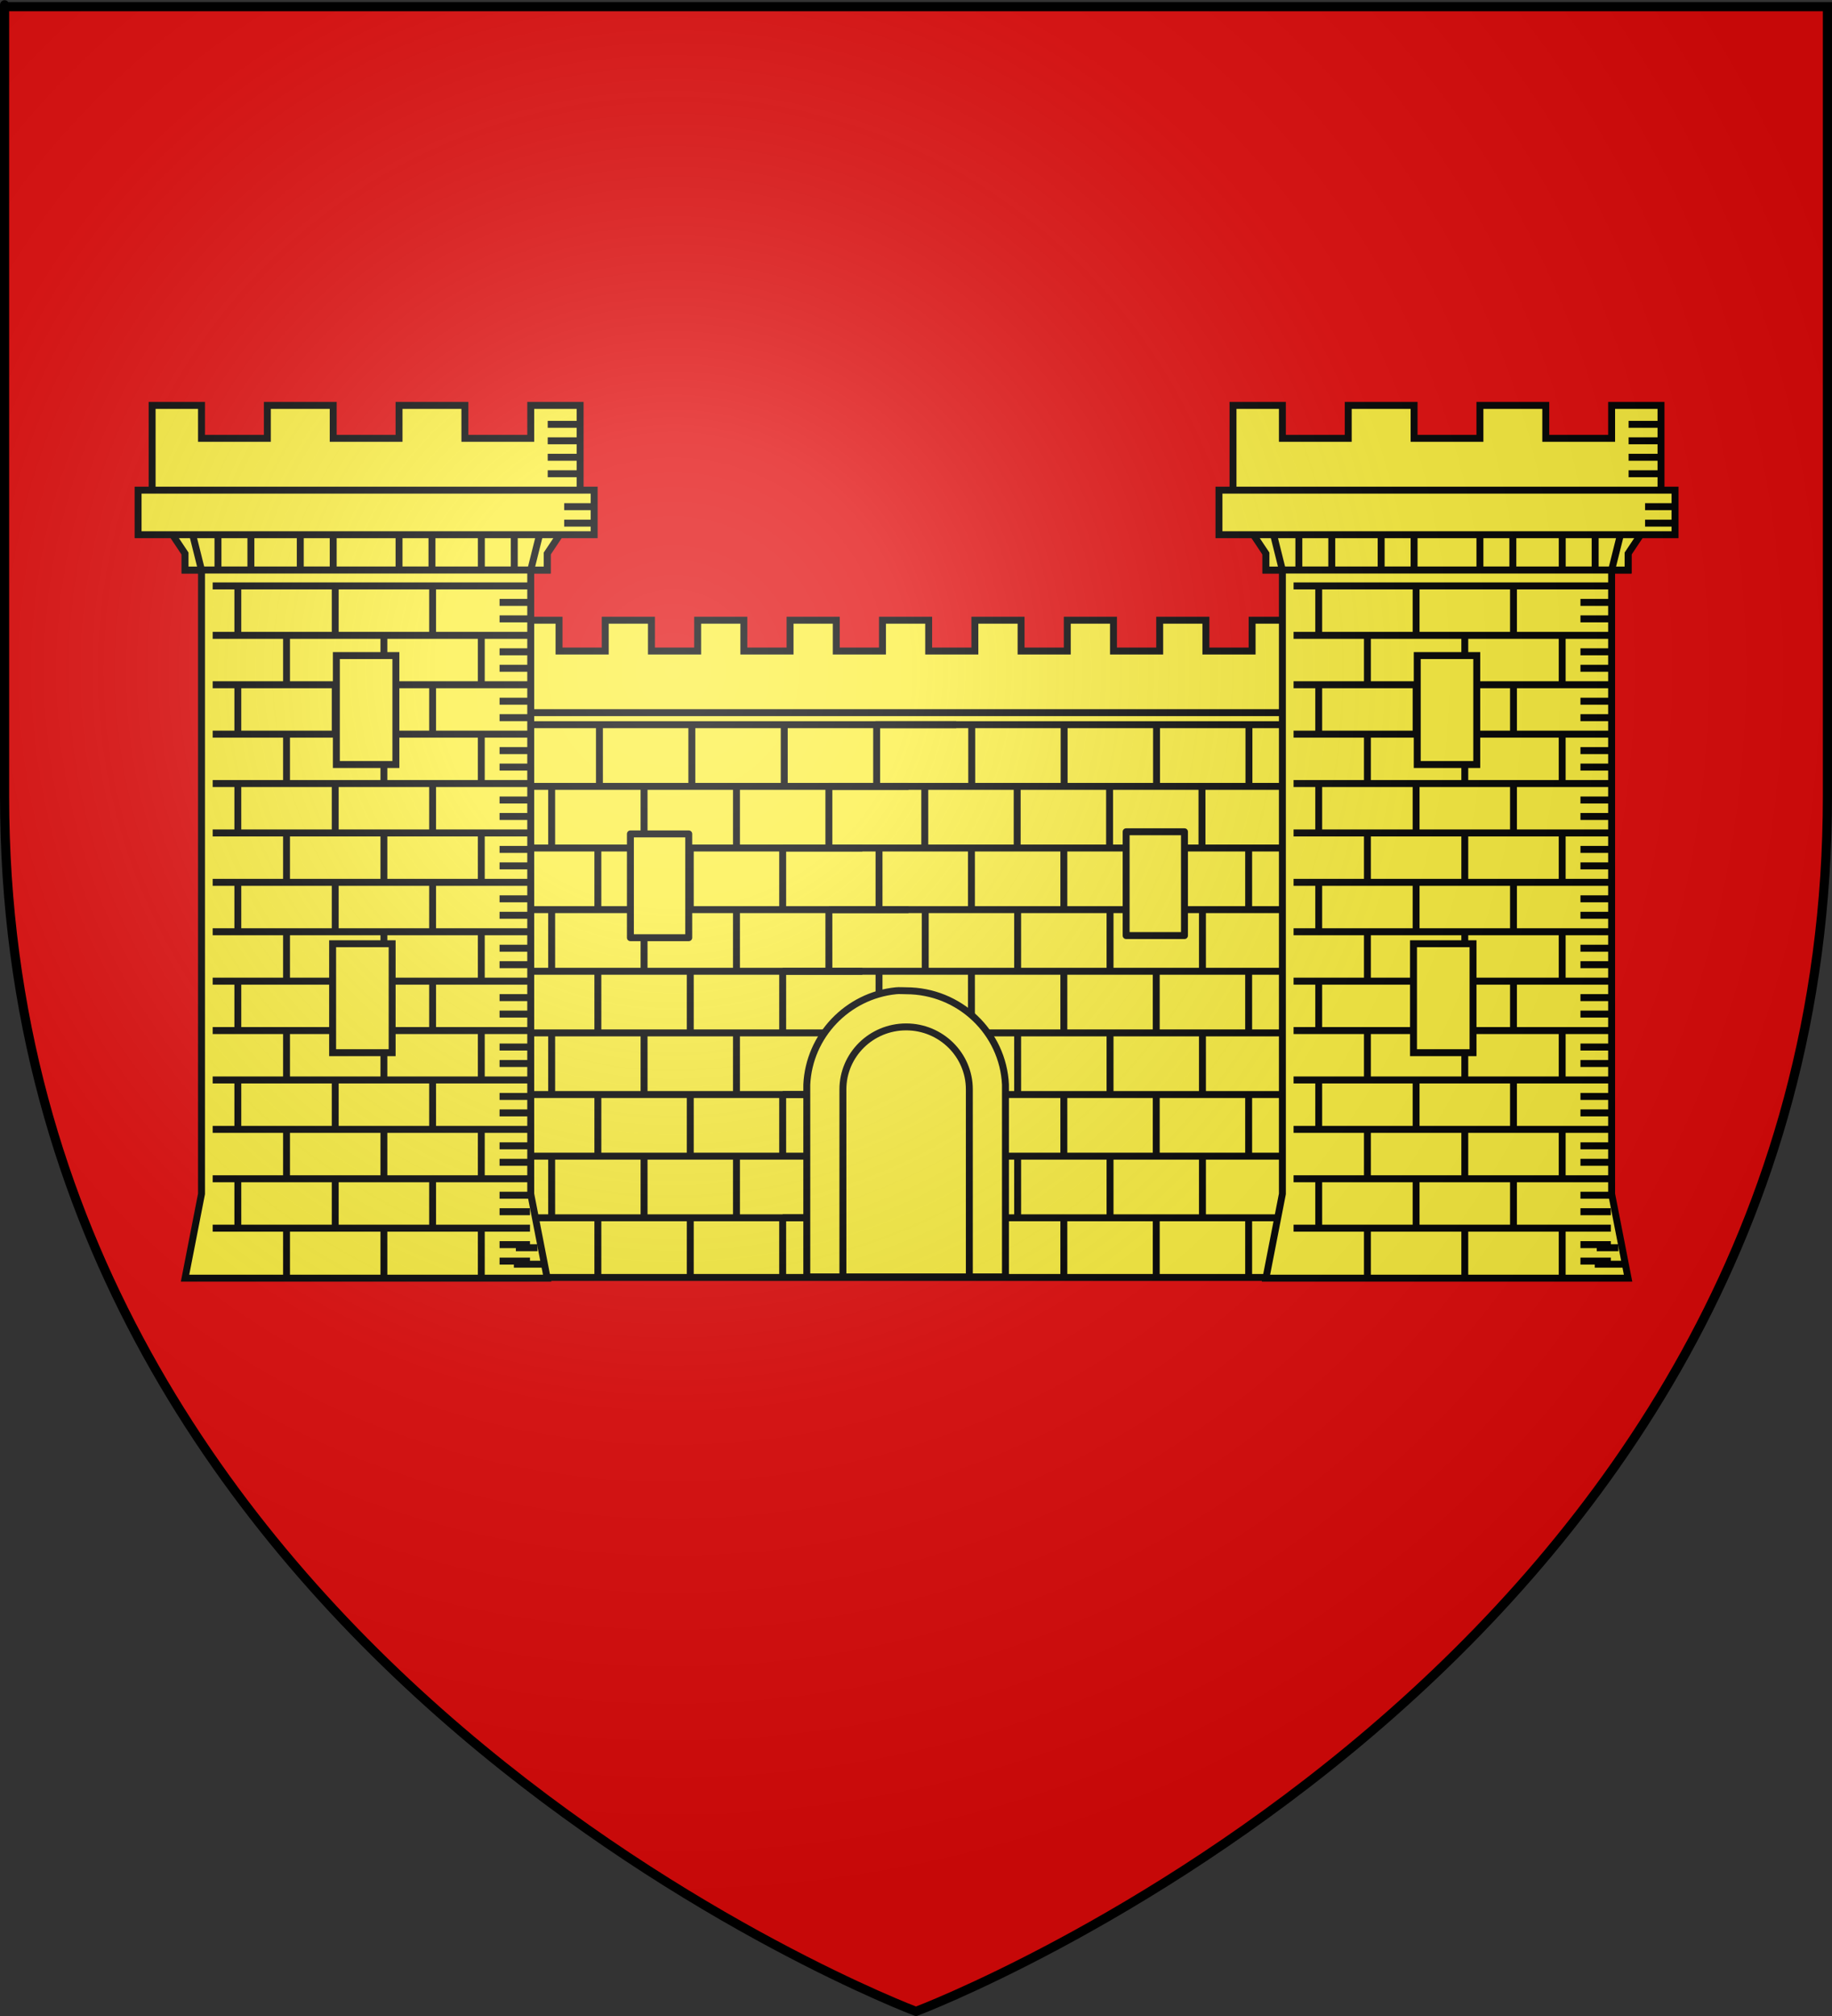 <?xml version="1.0" encoding="UTF-8" standalone="no"?>
<!-- Created with Inkscape (http://www.inkscape.org/) -->
<svg
   xmlns:dc="http://purl.org/dc/elements/1.1/"
   xmlns:cc="http://creativecommons.org/ns#"
   xmlns:rdf="http://www.w3.org/1999/02/22-rdf-syntax-ns#"
   xmlns:svg="http://www.w3.org/2000/svg"
   xmlns="http://www.w3.org/2000/svg"
   xmlns:xlink="http://www.w3.org/1999/xlink"
   xmlns:sodipodi="http://sodipodi.sourceforge.net/DTD/sodipodi-0.dtd"
   xmlns:inkscape="http://www.inkscape.org/namespaces/inkscape"
   version="1.0"
   width="600"
   height="660"
   id="svg2"
   sodipodi:version="0.32"
   inkscape:version="0.46"
   sodipodi:docname="Castelnau-Bretenoux.svg"
   inkscape:output_extension="org.inkscape.output.svg.inkscape">
  <rect width="100%" height="100%" fill="#333333" stroke="none"/>
  <sodipodi:namedview
     inkscape:window-height="712"
     inkscape:window-width="1024"
     inkscape:pageshadow="2"
     inkscape:pageopacity="0.0"
     guidetolerance="10.0"
     gridtolerance="10.0"
     objecttolerance="10.0"
     borderopacity="1.0"
     bordercolor="#666666"
     pagecolor="#ffffff"
     id="base"
     showgrid="false"
     inkscape:zoom="0.7"
     inkscape:cx="553.69077"
     inkscape:cy="317.85714"
     inkscape:window-x="-4"
     inkscape:window-y="-4"
     inkscape:current-layer="svg2" />
  <defs
     id="defs6">
    <inkscape:perspective
       sodipodi:type="inkscape:persp3d"
       inkscape:vp_x="0 : 330 : 1"
       inkscape:vp_y="0 : 1000 : 0"
       inkscape:vp_z="600 : 330 : 1"
       inkscape:persp3d-origin="300 : 220 : 1"
       id="perspective95" />
    <linearGradient
       id="linearGradient2893">
      <stop
         style="stop-color:#ffffff;stop-opacity:0.314"
         offset="0"
         id="stop2895" />
      <stop
         style="stop-color:#ffffff;stop-opacity:0.251"
         offset="0.19"
         id="stop2897" />
      <stop
         style="stop-color:#6b6b6b;stop-opacity:0.125"
         offset="0.6"
         id="stop2901" />
      <stop
         style="stop-color:#000000;stop-opacity:0.125"
         offset="1"
         id="stop2899" />
    </linearGradient>
    <radialGradient
       cx="221.445"
       cy="226.331"
       r="300"
       fx="221.445"
       fy="226.331"
       id="radialGradient3163"
       xlink:href="#linearGradient2893"
       gradientUnits="userSpaceOnUse"
       gradientTransform="matrix(1.353,0,0,1.349,-77.629,-85.747)" />
  </defs>
  <path
     id="path2855"
     style="fill:#e20909;fill-opacity:1;fill-rule:evenodd;stroke:none;stroke-width:1px;stroke-linecap:butt;stroke-linejoin:miter;stroke-opacity:1"
     d="M 300,658.5 C 300,658.5 598.5,546.18 598.5,260.728 C 598.5,-24.723 598.5,2.176 598.5,2.176 L 1.5,2.176 L 1.5,260.728 C 1.5,546.18 300,658.5 300,658.5 z" />
  <g
     id="g3976"
     style="fill:#fcef3c"
     transform="matrix(1.135,0,0,1.135,-43.195,-129.465)">
    <rect
       id="rect14641"
       style="fill:#fcef3c;fill-opacity:1;fill-rule:evenodd;stroke:#000000;stroke-width:2;stroke-linecap:square;stroke-linejoin:miter;stroke-miterlimit:4;stroke-dasharray:none;stroke-opacity:1"
       y="313.412"
       x="131.075"
       height="169.126"
       width="315.436" />
    <use
       xlink:href="#g3255"
       height="1052.362"
       width="744.094"
       y="0"
       x="0"
       id="use3263"
       style="fill:#fcef3c;stroke:#000000;stroke-width:2;stroke-miterlimit:4;stroke-dasharray:none;stroke-opacity:1"
       transform="translate(-13.199,17.777)" />
    <use
       xlink:href="#g3255"
       height="1052.362"
       width="744.094"
       y="0"
       x="0"
       id="use3528"
       transform="translate(0.133,35.554)"
       style="fill:#fcef3c" />
    <g
       id="g3255"
       style="fill:#fcef3c;stroke:#000000;stroke-width:0.45;stroke-miterlimit:4;stroke-dasharray:none;stroke-opacity:1"
       transform="matrix(4.444,0,0,4.444,-1144.461,-2034.436)">
      <path
         id="path3241"
         style="fill:#fcef3c;fill-rule:evenodd;stroke:#000000;stroke-width:0.45;stroke-linecap:square;stroke-linejoin:miter;stroke-miterlimit:4;stroke-dasharray:none;stroke-opacity:1"
         d="M 350.14,534.559 C 350.14,538.222 350.14,538.222 350.14,538.222" />
      <path
         id="path3239"
         style="fill:#fcef3c;fill-rule:evenodd;stroke:#000000;stroke-width:0.45;stroke-linecap:square;stroke-linejoin:miter;stroke-miterlimit:4;stroke-dasharray:none;stroke-opacity:1"
         d="M 344.14,534.559 C 344.14,538.222 344.14,538.222 344.14,538.222" />
      <path
         id="path3237"
         style="fill:#fcef3c;fill-rule:evenodd;stroke:#000000;stroke-width:0.45;stroke-linecap:square;stroke-linejoin:miter;stroke-miterlimit:4;stroke-dasharray:none;stroke-opacity:1"
         d="M 338.14,534.559 C 338.14,538.222 338.14,538.222 338.14,538.222" />
      <path
         id="path3235"
         style="fill:#fcef3c;fill-rule:evenodd;stroke:#000000;stroke-width:0.45;stroke-linecap:square;stroke-linejoin:miter;stroke-miterlimit:4;stroke-dasharray:none;stroke-opacity:1"
         d="M 332.14,534.559 C 332.14,538.222 332.14,538.222 332.14,538.222" />
      <path
         id="path3233"
         style="fill:#fcef3c;fill-rule:evenodd;stroke:#000000;stroke-width:0.45;stroke-linecap:square;stroke-linejoin:miter;stroke-miterlimit:4;stroke-dasharray:none;stroke-opacity:1"
         d="M 355.085,534.502 L 320.11,534.502 L 320.11,534.502" />
      <path
         id="path3231"
         style="fill:#fcef3c;fill-rule:evenodd;stroke:#000000;stroke-width:0.45;stroke-linecap:square;stroke-linejoin:miter;stroke-miterlimit:4;stroke-dasharray:none;stroke-opacity:1"
         d="M 326.14,534.559 C 326.14,538.222 326.14,538.222 326.14,538.222" />
    </g>
    <use
       xlink:href="#g3255"
       height="1052.362"
       width="744.094"
       y="0"
       x="0"
       id="use3267"
       transform="translate(-13.199,53.33)"
       style="fill:#fcef3c" />
    <use
       xlink:href="#g3255"
       height="1052.362"
       width="744.094"
       y="0"
       x="0"
       id="use3269"
       transform="translate(0.133,71.107)"
       style="fill:#fcef3c" />
    <use
       xlink:href="#g3255"
       height="1052.362"
       width="744.094"
       y="0"
       x="0"
       id="use3271"
       transform="translate(-13.199,88.884)"
       style="fill:#fcef3c" />
    <use
       xlink:href="#g3255"
       height="1052.362"
       width="744.094"
       y="0"
       x="0"
       id="use3273"
       transform="translate(0.133,106.661)"
       style="fill:#fcef3c" />
    <use
       xlink:href="#g3255"
       height="1052.362"
       width="744.094"
       y="0"
       x="0"
       id="use3275"
       transform="translate(-13.199,124.438)"
       style="fill:#fcef3c" />
    <use
       xlink:href="#g3255"
       height="1052.362"
       width="744.094"
       y="0"
       x="0"
       id="use3279"
       transform="translate(-134.327,35.554)"
       style="fill:#fcef3c" />
    <use
       xlink:href="#g3255"
       height="1052.362"
       width="744.094"
       y="0"
       x="0"
       id="use3281"
       transform="translate(-147.659,17.777)"
       style="fill:#fcef3c" />
    <use
       xlink:href="#g3255"
       height="1052.362"
       width="744.094"
       y="0"
       x="0"
       id="use3283"
       transform="translate(-147.659,53.33)"
       style="fill:#fcef3c" />
    <use
       xlink:href="#g3255"
       height="1052.362"
       width="744.094"
       y="0"
       x="0"
       id="use3285"
       transform="translate(-134.327,71.107)"
       style="fill:#fcef3c" />
    <use
       xlink:href="#g3255"
       height="1052.362"
       width="744.094"
       y="0"
       x="0"
       id="use3287"
       transform="translate(-147.659,88.884)"
       style="fill:#fcef3c" />
    <use
       xlink:href="#g3255"
       height="1052.362"
       width="744.094"
       y="0"
       x="0"
       id="use3289"
       transform="translate(-134.327,106.661)"
       style="fill:#fcef3c" />
    <use
       xlink:href="#g3255"
       height="1052.362"
       width="744.094"
       y="0"
       x="0"
       id="use3291"
       transform="translate(-147.659,124.438)"
       style="fill:#fcef3c" />
    <use
       xlink:href="#g3255"
       height="1052.362"
       width="744.094"
       y="0"
       x="0"
       id="use3277"
       transform="translate(-134.327,3.3987279e-6)"
       style="fill:#fcef3c" />
    <g
       id="g2272"
       style="fill:#fcef3c;stroke:#000000;stroke-width:0.384;stroke-miterlimit:4;stroke-dasharray:none;stroke-opacity:1"
       transform="matrix(5.211,0,0,5.211,-1579.096,-2469.651)">
      <path
         id="path3427"
         style="fill:#fcef3c;fill-opacity:1;fill-rule:evenodd;stroke:#000000;stroke-width:0.384;stroke-linecap:butt;stroke-linejoin:miter;stroke-miterlimit:4;stroke-dasharray:none;stroke-dashoffset:0;stroke-opacity:1"
         d="M 359.948,550.661 C 357.257,550.932 355.133,553.153 355.01,555.858 C 355.006,555.94 355.01,556.022 355.01,556.105 L 355.01,566.5 L 366.011,566.5 L 366.011,556.105 C 366.011,556.022 366.015,555.94 366.011,555.858 C 365.88,552.968 363.463,550.661 360.511,550.661 C 360.321,550.661 360.133,550.642 359.948,550.661 z" />
      <path
         id="path3434"
         style="fill:#fcef3c;fill-opacity:1;fill-rule:evenodd;stroke:#000000;stroke-width:0.384;stroke-linecap:butt;stroke-linejoin:miter;stroke-miterlimit:4;stroke-dasharray:none;stroke-dashoffset:0;stroke-opacity:1"
         d="M 360.511,552.661 C 358.578,552.661 357.01,554.211 357.01,556.12 C 357.01,556.131 357.01,556.141 357.01,556.151 L 357.01,566.5 L 364.011,566.5 L 364.011,556.151 C 364.012,556.141 364.011,556.131 364.011,556.12 C 364.011,554.211 362.443,552.661 360.511,552.661 z" />
    </g>
    <path
       id="path3313"
       style="fill:#fcef3c;fill-rule:evenodd;stroke:#000000;stroke-width:2;stroke-linecap:butt;stroke-linejoin:miter;stroke-miterlimit:4;stroke-dasharray:none;stroke-opacity:1"
       d="M 159.372,292.961 L 172.705,292.961 L 172.705,301.849 L 186.037,301.849 L 186.037,292.961 L 199.37,292.961 L 199.37,301.849 L 212.702,301.849 L 212.702,292.961 L 226.035,292.961 L 226.035,301.849 L 239.368,301.849 L 239.368,292.961 L 252.7,292.961 L 252.7,301.849 L 266.033,301.849 L 266.033,292.961 L 279.365,292.961 L 279.365,301.849 L 292.698,301.849 L 292.698,292.961 L 306.031,292.961 L 306.031,301.849 L 319.363,301.849 L 319.363,292.961 L 332.696,292.961 L 332.696,301.849 L 346.028,301.849 L 346.028,292.961 L 359.361,292.961 L 359.361,301.849 L 372.694,301.849 L 372.694,292.961 L 386.026,292.961 L 386.026,301.849 L 399.359,301.849 L 399.359,292.961 L 412.691,292.961 L 412.691,319.626 L 159.372,319.626 L 159.372,292.961 z" />
    <rect
       id="rect3315"
       style="fill:#fcef3c;fill-opacity:1;fill-rule:evenodd;stroke:#000000;stroke-width:2;stroke-linecap:butt;stroke-linejoin:round;stroke-miterlimit:4;stroke-dasharray:none;stroke-dashoffset:0;stroke-opacity:1"
       y="354.596"
       x="219.963"
       height="29.944"
       width="16.833" />
    <use
       xlink:href="#use3971"
       height="660"
       width="600"
       y="0"
       x="0"
       id="use3973"
       transform="translate(134.092,0)"
       style="fill:#fcef3c" />
    <g
       id="g3244"
       style="fill:#fcef3c;stroke:#000000;stroke-width:0.421;stroke-miterlimit:4;stroke-dasharray:none;stroke-opacity:1"
       transform="matrix(4.75,0,0,4.75,-1254.401,-2207.471)">
      <rect
         id="rect3805"
         style="fill:#fcef3c;fill-opacity:1;fill-rule:evenodd;stroke:#000000;stroke-width:0.421;stroke-linecap:square;stroke-linejoin:miter;stroke-miterlimit:4;stroke-dasharray:none;stroke-opacity:1"
         y="520.362"
         x="349"
         height="3"
         width="22" />
      <path
         id="path3242"
         style="fill:#fcef3c;fill-rule:evenodd;stroke:#000000;stroke-width:0.421;stroke-linecap:butt;stroke-linejoin:miter;stroke-miterlimit:4;stroke-dasharray:none;stroke-opacity:1"
         d="M 347,519.362 L 349,522.362 L 349,523.362 L 350,523.362 L 349,519.362 L 351,519.362 L 351,523.362 L 353,523.362 L 353,519.362 L 356,519.362 C 356,519.362 356,523.362 356,523.362 L 358,523.362 L 358,519.362 L 362,519.362 L 362,523.362 L 364,523.362 L 364,519.362 L 367,519.362 L 367,523.362 C 367,523.362 369,523.362 369,523.362 L 369,519.362 L 371,519.362 L 370,523.362 L 371,523.362 L 371,522.362 L 373,519.362 L 373,513.362 L 370,513.362 L 370,515.362 L 366,515.362 L 366,513.362 L 362,513.362 L 362,515.362 L 358,515.362 L 358,513.362 L 354,513.362 L 354,515.362 L 350,515.362 L 350,513.362 L 347,513.362 L 347,519.362 z" />
      <path
         id="path3249"
         style="fill:#fcef3c;fill-opacity:1;fill-rule:evenodd;stroke:#000000;stroke-width:0.421;stroke-linecap:butt;stroke-linejoin:miter;stroke-miterlimit:4;stroke-dasharray:none;stroke-opacity:1"
         d="M 350,523.362 L 370,523.362 L 370,561.243 L 371,566.362 L 349,566.362 L 350,561.243 L 350,523.362 z" />
      <rect
         id="rect9818"
         style="fill:#fcef3c;fill-opacity:1;fill-rule:evenodd;stroke:#000000;stroke-width:0.421;stroke-linecap:square;stroke-linejoin:miter;stroke-miterlimit:4;stroke-dasharray:none;stroke-opacity:1"
         y="518.509"
         x="346.147"
         height="2.706"
         width="27.706" />
      <g
         id="g3363"
         style="fill:#fcef3c;stroke:#000000;stroke-width:0.424;stroke-miterlimit:4;stroke-dasharray:none;stroke-opacity:1"
         transform="matrix(0.986,0,0,1,4.268,-1.158)">
        <path
           id="path9836"
           style="fill:#fcef3c;fill-rule:evenodd;stroke:#000000;stroke-width:0.424;stroke-linecap:butt;stroke-linejoin:miter;stroke-miterlimit:4;stroke-dasharray:none;stroke-opacity:1"
           d="M 367.879,528.483 L 367.879,531.423" />
        <path
           id="path9960"
           style="fill:#fcef3c;fill-rule:evenodd;stroke:#000000;stroke-width:0.424;stroke-linecap:butt;stroke-linejoin:miter;stroke-miterlimit:4;stroke-dasharray:none;stroke-opacity:1"
           d="M 361.879,528.483 L 361.879,531.423" />
        <path
           id="path9962"
           style="fill:#fcef3c;fill-rule:evenodd;stroke:#000000;stroke-width:0.424;stroke-linecap:butt;stroke-linejoin:miter;stroke-miterlimit:4;stroke-dasharray:none;stroke-opacity:1"
           d="M 355.879,528.483 L 355.879,531.423" />
        <g
           id="g3348"
           style="fill:#fcef3c;stroke:#000000;stroke-width:0.424;stroke-miterlimit:4;stroke-dasharray:none;stroke-opacity:1">
          <path
             id="path9830"
             style="fill:#fcef3c;fill-rule:evenodd;stroke:#000000;stroke-width:0.424;stroke-linecap:butt;stroke-linejoin:miter;stroke-miterlimit:4;stroke-dasharray:none;stroke-opacity:1"
             d="M 370.879,528.483 L 351.33,528.483 L 351.33,528.483 L 351.33,528.483" />
          <path
             id="path9832"
             style="fill:#fcef3c;fill-rule:evenodd;stroke:#000000;stroke-width:0.424;stroke-linecap:butt;stroke-linejoin:miter;stroke-miterlimit:4;stroke-dasharray:none;stroke-opacity:1"
             d="M 370.879,525.483 L 351.33,525.483" />
          <path
             id="path9954"
             style="fill:#fcef3c;fill-rule:evenodd;stroke:#000000;stroke-width:0.424;stroke-linecap:butt;stroke-linejoin:miter;stroke-miterlimit:4;stroke-dasharray:none;stroke-opacity:1"
             d="M 364.879,525.483 L 364.879,528.423" />
          <path
             id="path9956"
             style="fill:#fcef3c;fill-rule:evenodd;stroke:#000000;stroke-width:0.424;stroke-linecap:butt;stroke-linejoin:miter;stroke-miterlimit:4;stroke-dasharray:none;stroke-opacity:1"
             d="M 358.879,525.483 L 358.879,528.423" />
          <path
             id="path9958"
             style="fill:#fcef3c;fill-rule:evenodd;stroke:#000000;stroke-width:0.424;stroke-linecap:butt;stroke-linejoin:miter;stroke-miterlimit:4;stroke-dasharray:none;stroke-opacity:1"
             d="M 352.879,525.483 L 352.879,528.423" />
          <path
             id="path9966"
             style="fill:#fcef3c;fill-rule:evenodd;stroke:#000000;stroke-width:0.424;stroke-linecap:butt;stroke-linejoin:miter;stroke-miterlimit:4;stroke-dasharray:none;stroke-opacity:1"
             d="M 370.879,526.483 L 369.005,526.483 L 369.005,526.483 L 369.005,526.483" />
          <path
             id="path9968"
             style="fill:#fcef3c;fill-rule:evenodd;stroke:#000000;stroke-width:0.424;stroke-linecap:butt;stroke-linejoin:miter;stroke-miterlimit:4;stroke-dasharray:none;stroke-opacity:1"
             d="M 370.879,529.483 L 369.005,529.483 L 369.005,529.483 L 369.005,529.483" />
          <path
             id="path3344"
             style="fill:#fcef3c;fill-rule:evenodd;stroke:#000000;stroke-width:0.424;stroke-linecap:butt;stroke-linejoin:miter;stroke-miterlimit:4;stroke-dasharray:none;stroke-opacity:1"
             d="M 370.879,527.483 L 369.005,527.483 L 369.005,527.483 L 369.005,527.483" />
          <path
             id="path3346"
             style="fill:#fcef3c;fill-rule:evenodd;stroke:#000000;stroke-width:0.424;stroke-linecap:butt;stroke-linejoin:miter;stroke-miterlimit:4;stroke-dasharray:none;stroke-opacity:1"
             d="M 370.879,530.483 L 369.005,530.483 L 369.005,530.483 L 369.005,530.483" />
        </g>
      </g>
      <use
         xlink:href="#g3363"
         height="1052.362"
         width="744.094"
         y="0"
         x="0"
         id="use3378"
         transform="translate(0,6)"
         style="fill:#fcef3c" />
      <use
         xlink:href="#g3363"
         height="1052.362"
         width="744.094"
         y="0"
         x="0"
         id="use3380"
         transform="translate(0,12)"
         style="fill:#fcef3c" />
      <use
         xlink:href="#g3363"
         height="1052.362"
         width="744.094"
         y="0"
         x="0"
         id="use3382"
         transform="translate(0,18)"
         style="fill:#fcef3c" />
      <use
         xlink:href="#g3363"
         height="1052.362"
         width="744.094"
         y="0"
         x="0"
         id="use3384"
         transform="translate(0,24)"
         style="fill:#fcef3c" />
      <use
         xlink:href="#g3363"
         height="1052.362"
         width="744.094"
         y="0"
         x="0"
         id="use3386"
         transform="translate(0,30)"
         style="fill:#fcef3c" />
      <path
         id="path3416"
         style="fill:#fcef3c;fill-rule:evenodd;stroke:#000000;stroke-width:0.421;stroke-linecap:butt;stroke-linejoin:miter;stroke-miterlimit:4;stroke-dasharray:none;stroke-opacity:1"
         d="M 370.85,565.512 L 368.976,565.512 L 368.976,565.512 L 368.976,565.512" />
      <rect
         id="rect9810"
         style="fill:#fcef3c;fill-opacity:1;fill-rule:evenodd;stroke:#000000;stroke-width:0.421;stroke-linecap:square;stroke-linejoin:miter;stroke-miterlimit:4;stroke-dasharray:none;stroke-opacity:1"
         y="546.053"
         x="357.965"
         ry="0"
         height="6.616"
         width="3.616" />
      <rect
         id="rect3440"
         style="fill:#fcef3c;fill-opacity:1;fill-rule:evenodd;stroke:#000000;stroke-width:0.421;stroke-linecap:square;stroke-linejoin:miter;stroke-miterlimit:4;stroke-dasharray:none;stroke-opacity:1"
         y="528.554"
         x="358.192"
         ry="0"
         height="6.616"
         width="3.616" />
      <use
         xlink:href="#g3363"
         height="1052.362"
         width="744.094"
         y="0"
         x="0"
         id="use3251"
         transform="translate(0,36)"
         style="fill:#fcef3c" />
      <path
         id="path3253"
         style="fill:#fcef3c;fill-rule:evenodd;stroke:#000000;stroke-width:0.421;stroke-linecap:butt;stroke-linejoin:miter;stroke-miterlimit:4;stroke-dasharray:none;stroke-opacity:1"
         d="M 370.41,564.512 L 369.096,564.512 L 369.096,564.512 L 369.096,564.512" />
      <path
         id="path3261"
         style="fill:#fcef3c;fill-rule:evenodd;stroke:#000000;stroke-width:0.421;stroke-linecap:butt;stroke-linejoin:miter;stroke-miterlimit:4;stroke-dasharray:none;stroke-opacity:1"
         d="M 371.032,516.512 L 372.85,516.512" />
      <path
         id="path3263"
         style="fill:#fcef3c;fill-rule:evenodd;stroke:#000000;stroke-width:0.421;stroke-linecap:butt;stroke-linejoin:miter;stroke-miterlimit:4;stroke-dasharray:none;stroke-opacity:1"
         d="M 371.032,515.512 L 372.85,515.512" />
      <path
         id="path3265"
         style="fill:#fcef3c;fill-rule:evenodd;stroke:#000000;stroke-width:0.421;stroke-linecap:butt;stroke-linejoin:miter;stroke-miterlimit:4;stroke-dasharray:none;stroke-opacity:1"
         d="M 371.032,514.512 L 372.85,514.512" />
      <path
         id="path3267"
         style="fill:#fcef3c;fill-rule:evenodd;stroke:#000000;stroke-width:0.421;stroke-linecap:butt;stroke-linejoin:miter;stroke-miterlimit:4;stroke-dasharray:none;stroke-opacity:1"
         d="M 371.032,517.512 L 372.85,517.512" />
      <path
         id="path3269"
         style="fill:#fcef3c;fill-rule:evenodd;stroke:#000000;stroke-width:0.421;stroke-linecap:butt;stroke-linejoin:miter;stroke-miterlimit:4;stroke-dasharray:none;stroke-opacity:1"
         d="M 372.032,519.512 L 373.85,519.512" />
      <path
         id="path3271"
         style="fill:#fcef3c;fill-rule:evenodd;stroke:#000000;stroke-width:0.421;stroke-linecap:butt;stroke-linejoin:miter;stroke-miterlimit:4;stroke-dasharray:none;stroke-opacity:1"
         d="M 372.032,520.512 L 373.85,520.512" />
    </g>
    <use
       xlink:href="#rect3315"
       height="1052.362"
       width="744.094"
       y="0"
       x="0"
       id="use3317"
       transform="translate(143.048,-0.612)"
       style="fill:#fcef3c" />
    <use
       xlink:href="#use3277"
       height="660"
       width="600"
       y="0"
       x="0"
       id="use3971"
       transform="translate(13.785,-17.795)"
       style="fill:#fcef3c" />
    <use
       xlink:href="#g3244"
       height="1052.362"
       width="744.094"
       y="0"
       x="0"
       id="use3282"
       transform="translate(-311.895,0)"
       style="fill:#fcef3c" />
  </g>
  <g
     id="layer2"
     transform="translate(-1.429,-4.2857096e-8)">
    <path
       d="M 300,658.5 C 300,658.5 598.5,546.18 598.5,260.728 C 598.5,-24.723 598.5,2.176 598.5,2.176 L 1.5,2.176 L 1.5,260.728 C 1.5,546.18 300,658.5 300,658.5 z"
       style="opacity:1;fill:url(#radialGradient3163);fill-opacity:1;fill-rule:evenodd;stroke:none;stroke-width:1px;stroke-linecap:butt;stroke-linejoin:miter;stroke-opacity:1"
       id="path2875" />
  </g>
  <g
     id="layer1">
    <path
       d="M 300,658.5 C 300,658.5 1.5,546.18 1.5,260.728 C 1.5,-24.723 1.5,2.176 1.5,2.176 L 598.5,2.176 L 598.5,260.728 C 598.5,546.18 300,658.5 300,658.5 z "
       style="opacity:1;fill:none;fill-opacity:1;fill-rule:evenodd;stroke:#000000;stroke-width:3;stroke-linecap:butt;stroke-linejoin:miter;stroke-miterlimit:4;stroke-dasharray:none;stroke-opacity:1"
       id="path1411" />
  </g>
</svg>
